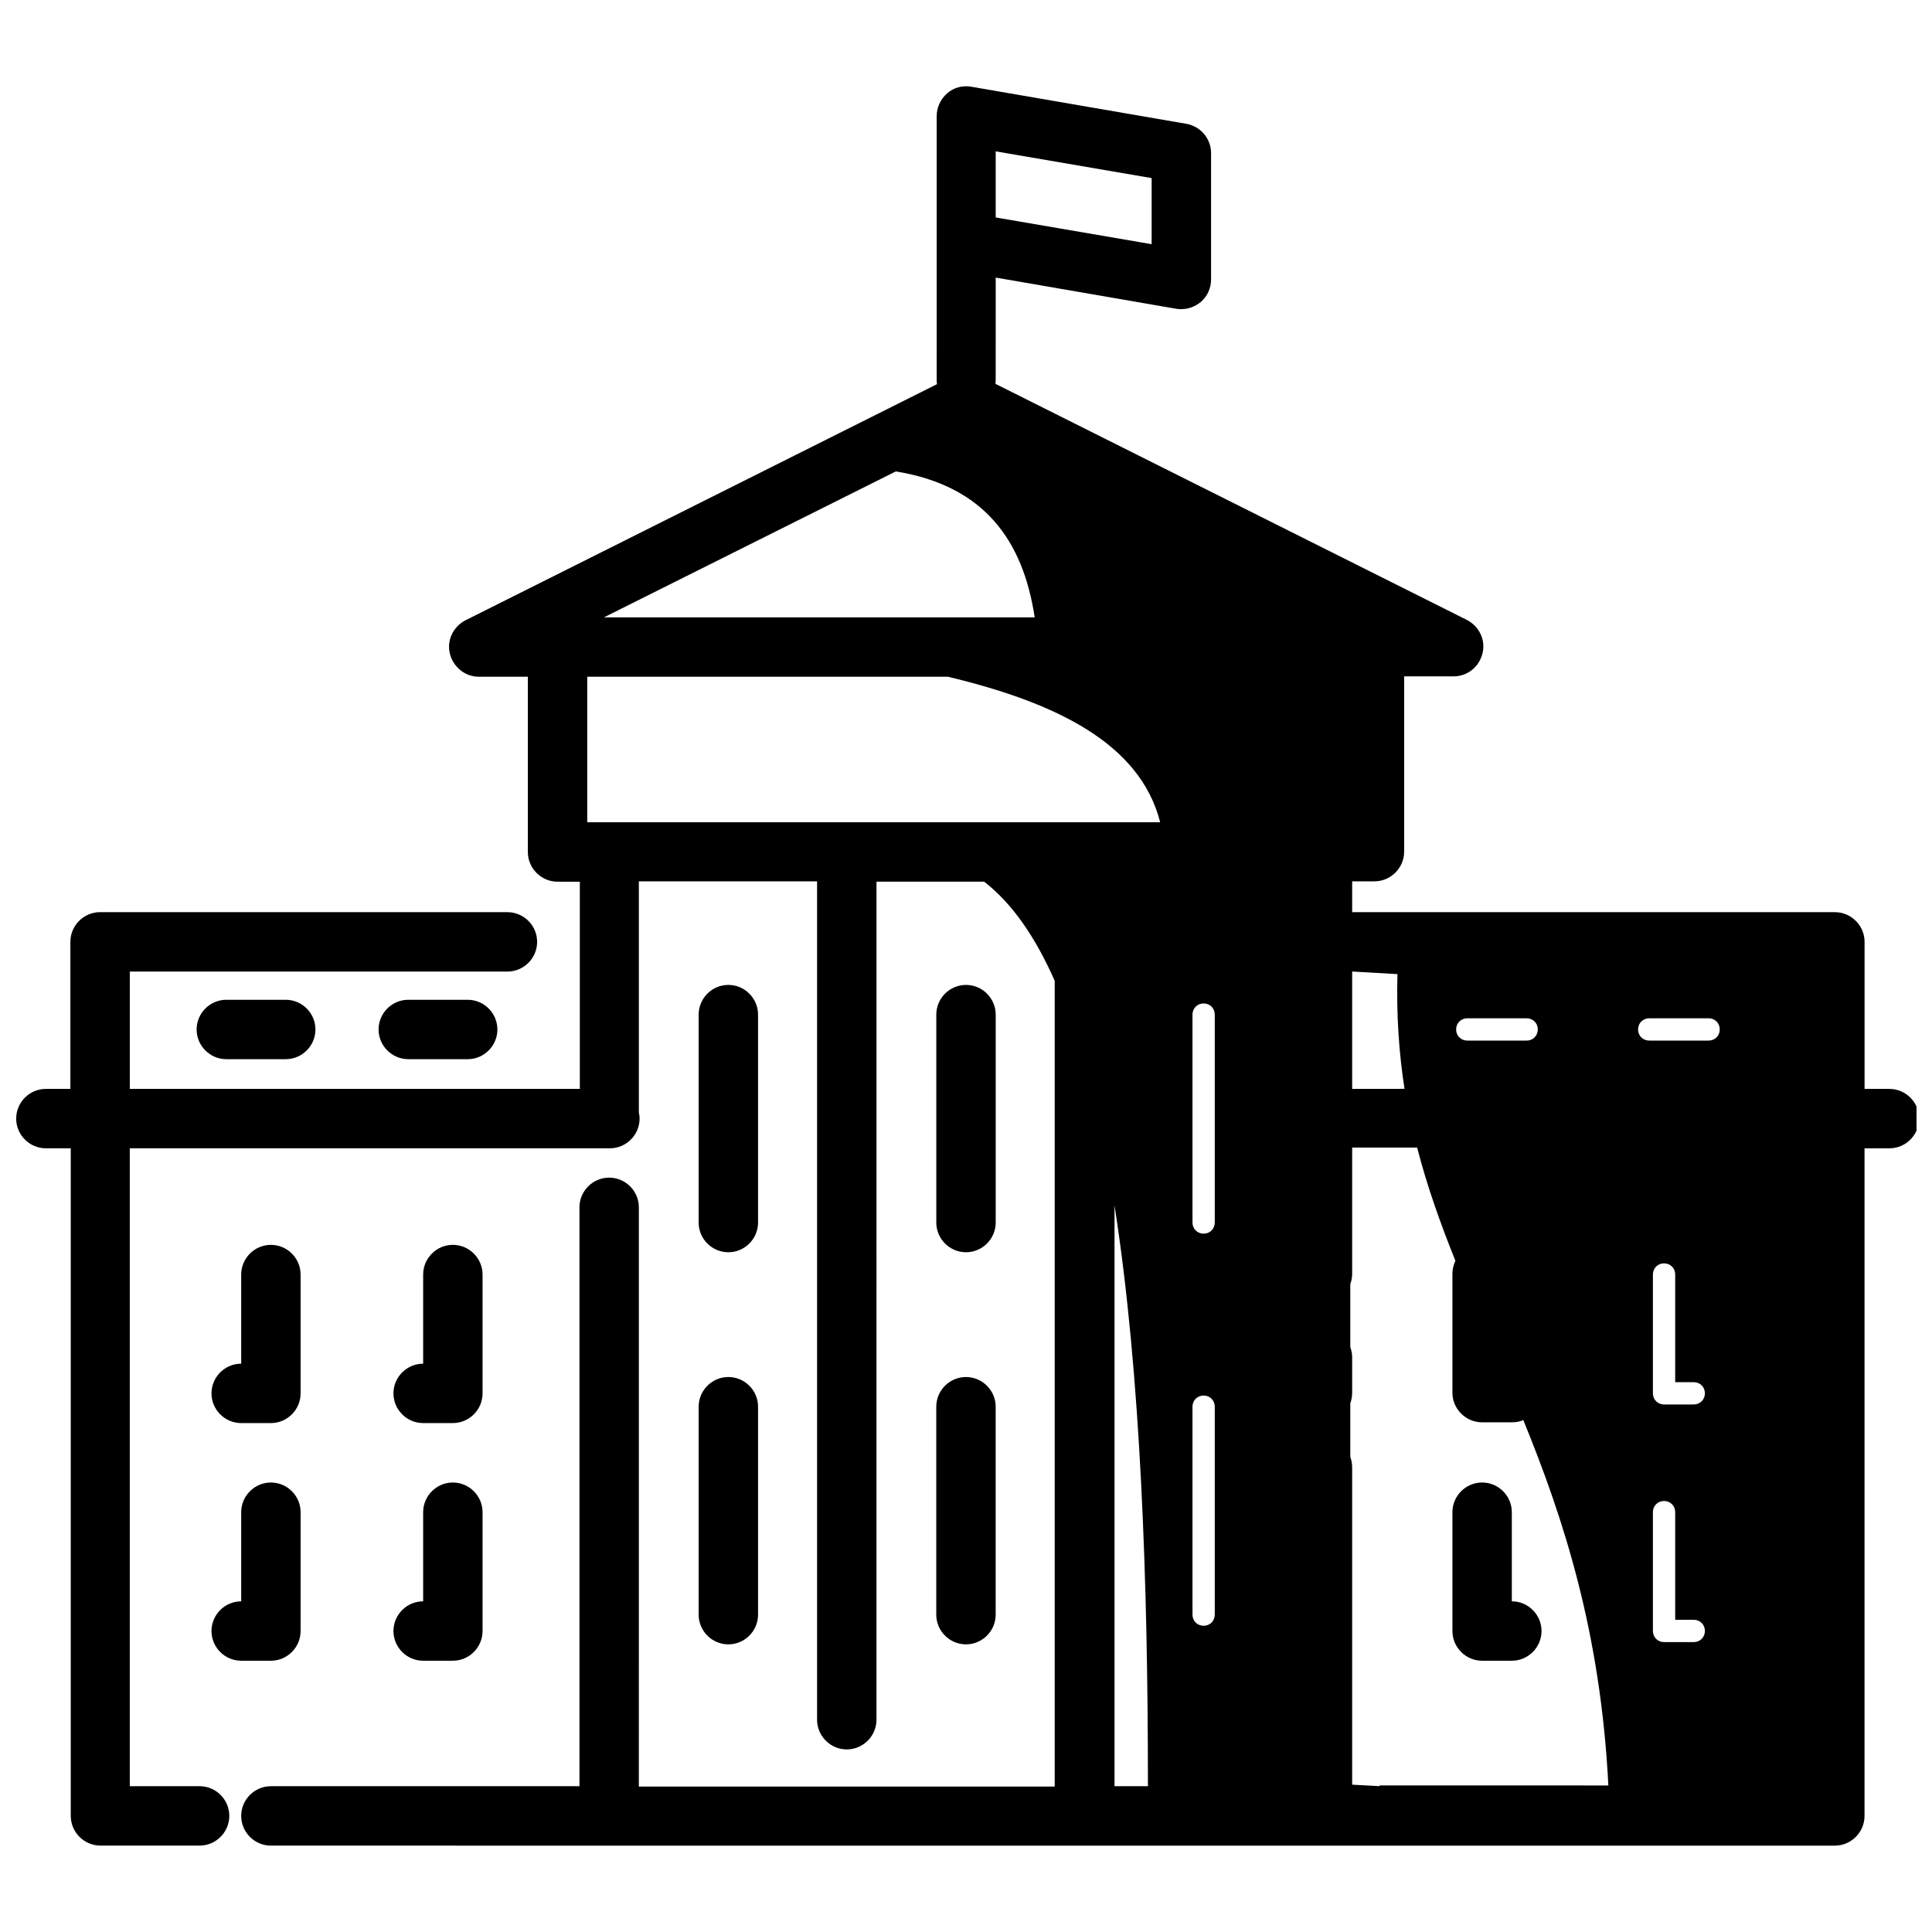 <?xml version="1.0" encoding="UTF-8"?>
<!-- Uploaded to: ICON Repo, www.svgrepo.com, Generator: ICON Repo Mixer Tools -->
<svg width="800px" height="800px" version="1.1" viewBox="144 144 512 512" xmlns="http://www.w3.org/2000/svg">
 <defs>
  <clipPath id="a">
   <path d="m148.09 166h503.81v468h-503.81z"/>
  </clipPath>
 </defs>
 <path d="m337.02 475.86c4.328 0 7.871-3.543 7.871-7.871v-55.105c0-4.328-3.543-7.871-7.871-7.871-4.328 0-7.871 3.543-7.871 7.871v55.105c-0.004 4.332 3.539 7.871 7.871 7.871z"/>
 <path d="m329.15 571.9c0 4.328 3.543 7.871 7.871 7.871s7.871-3.543 7.871-7.871v-55.105c0-4.328-3.543-7.871-7.871-7.871s-7.871 3.543-7.871 7.871z"/>
 <path d="m400 475.86c4.328 0 7.871-3.543 7.871-7.871v-55.105c0-4.328-3.543-7.871-7.871-7.871s-7.871 3.543-7.871 7.871v55.105c-0.004 4.332 3.539 7.871 7.871 7.871z"/>
 <path d="m392.12 571.9c0 4.328 3.543 7.871 7.871 7.871s7.871-3.543 7.871-7.871v-55.105c0-4.328-3.543-7.871-7.871-7.871s-7.871 3.543-7.871 7.871z"/>
 <path d="m544.65 544.75c0-4.328-3.543-7.871-7.871-7.871s-7.871 3.543-7.871 7.871v31.488c0 4.328 3.543 7.871 7.871 7.871h7.871c4.328 0 7.871-3.543 7.871-7.871s-3.543-7.871-7.871-7.871z"/>
 <path d="m256.14 521.13h7.871c4.328 0 7.871-3.543 7.871-7.871v-31.488c0-4.328-3.543-7.871-7.871-7.871-4.328 0-7.871 3.543-7.871 7.871v23.617c-4.328 0-7.871 3.543-7.871 7.871 0 4.328 3.543 7.871 7.871 7.871z"/>
 <path d="m256.14 584.11h7.871c4.328 0 7.871-3.543 7.871-7.871v-31.488c0-4.328-3.543-7.871-7.871-7.871-4.328 0-7.871 3.543-7.871 7.871v23.617c-4.328 0-7.871 3.543-7.871 7.871s3.543 7.871 7.871 7.871z"/>
 <path d="m207.92 521.13h7.871c4.328 0 7.871-3.543 7.871-7.871v-31.488c0-4.328-3.543-7.871-7.871-7.871s-7.871 3.543-7.871 7.871v23.617c-4.328 0-7.871 3.543-7.871 7.871 0 4.328 3.539 7.871 7.871 7.871z"/>
 <path d="m207.92 584.11h7.871c4.328 0 7.871-3.543 7.871-7.871v-31.488c0-4.328-3.543-7.871-7.871-7.871s-7.871 3.543-7.871 7.871v23.617c-4.328 0-7.871 3.543-7.871 7.871s3.539 7.871 7.871 7.871z"/>
 <path d="m252.2 408.95c-4.328 0-7.871 3.543-7.871 7.871s3.543 7.871 7.871 7.871h15.742c4.328 0 7.871-3.543 7.871-7.871s-3.543-7.871-7.871-7.871z"/>
 <path d="m203.98 408.95c-4.328 0-7.871 3.543-7.871 7.871s3.543 7.871 7.871 7.871h15.742c4.328 0 7.871-3.543 7.871-7.871s-3.543-7.871-7.871-7.871z"/>
 <g clip-path="url(#a)">
  <path d="m644.72 432.57h-6.59v-38.965c0-4.328-3.543-7.871-7.871-7.871l-127.92-0.004v-8.168h5.902c4.328 0 7.871-3.543 7.871-7.871v-46.445h13.086c3.641 0 6.789-2.461 7.676-6.102 0.887-3.543-0.887-7.184-4.133-8.855l-124.97-62.582c0.098-0.395 0.098-0.887 0.098-1.277l0.004-26.867 47.824 8.266c0.492 0.098 0.887 0.098 1.379 0.098 1.871 0 3.641-0.688 5.117-1.871 1.77-1.477 2.754-3.738 2.754-6.004v-33.457c0-3.836-2.754-7.086-6.496-7.773l-57.07-9.84c-2.262-0.395-4.625 0.195-6.394 1.77s-2.754 3.738-2.754 6.004v33.453l-0.004 36.32c0 0.492 0 0.887 0.098 1.277l-124.97 62.582c-3.246 1.672-5.019 5.312-4.133 8.855 0.887 3.543 4.035 6.102 7.676 6.102h12.988v46.445c0 4.328 3.543 7.871 7.871 7.871h5.902v54.906l-119.26 0.004v-31.094h100.07c4.328 0 7.871-3.543 7.871-7.871s-3.543-7.871-7.871-7.871l-107.95-0.004c-4.328 0-7.871 3.543-7.871 7.871v38.965l-6.492 0.004c-4.328 0-7.871 3.543-7.871 7.871s3.543 7.871 7.871 7.871h6.594v176.92c0 4.328 3.543 7.871 7.871 7.871h26.273c4.328 0 7.871-3.543 7.871-7.871s-3.543-7.871-7.871-7.871h-18.5v-169.05h127.23c4.328 0 7.871-3.543 7.871-7.871 0-0.59-0.098-1.082-0.195-1.672v-61.203h47.23v222.18c0 4.328 3.543 7.871 7.871 7.871s7.871-3.543 7.871-7.871l0.004-222.09h28.535c7.379 5.707 13.578 14.66 18.695 26.273v213.53h-110.21l0.004-153.5c0-4.328-3.543-7.871-7.871-7.871s-7.871 3.543-7.871 7.871v153.41h-81.773c-4.328 0-7.871 3.543-7.871 7.871s3.543 7.871 7.871 7.871l89.742 0.004h188.93 0.098 0.098 135.59c4.328 0 7.871-3.543 7.871-7.871v-0.195-25.094-0.195l0.004-151.44h6.594c4.328 0 7.871-3.543 7.871-7.871s-3.543-7.871-7.875-7.871zm-236.85-241.08v-7.379l41.328 7.086v17.516l-41.328-7.086zm-26.469 77.441c23.617 3.836 33.75 18.5 36.801 38.672h-114.14zm57.957 348.43v-153.9c6.988 44.672 8.855 100.07 8.855 153.9zm-7.871-255.45h-131.86v-38.574h95.547c28.832 6.887 50.973 17.711 56.285 38.574zm34.438 209.98c0 1.672-1.277 2.953-2.953 2.953-1.672 0-2.953-1.277-2.953-2.953v-55.105c0-1.672 1.277-2.953 2.953-2.953 1.672 0 2.953 1.277 2.953 2.953zm0-103.91c0 1.672-1.277 2.953-2.953 2.953-1.672 0-2.953-1.277-2.953-2.953v-55.105c0-1.672 1.277-2.953 2.953-2.953 1.672 0 2.953 1.277 2.953 2.953zm66.914-54.121h15.742c1.672 0 2.953 1.277 2.953 2.953 0 1.672-1.277 2.953-2.953 2.953h-15.742c-1.672 0-2.953-1.277-2.953-2.953 0-1.672 1.281-2.953 2.953-2.953zm-30.504-12.398 12.004 0.688c-0.297 10.824 0.395 20.859 1.871 30.406l-13.875 0.004zm7.281 215.89-7.281-0.395v-84.129c0-0.984-0.195-1.871-0.492-2.754v-14.168c0.297-0.887 0.492-1.77 0.492-2.754v-9.445c0-0.984-0.195-1.871-0.492-2.754v-16.629c0.297-0.887 0.492-1.77 0.492-2.754v-33.457h17.219c2.656 10.332 6.199 20.172 10.137 30.012-0.492 1.082-0.789 2.262-0.789 3.445v31.488c0 4.328 3.543 7.871 7.871 7.871h7.871c1.082 0 2.164-0.195 3.051-0.59 10.727 26.273 20.469 56.188 22.535 96.824l-60.613-0.008zm83.246-38.18h-7.871c-1.672 0-2.953-1.277-2.953-2.953v-31.488c0-1.672 1.277-2.953 2.953-2.953 1.672 0 2.953 1.277 2.953 2.953v28.535h4.922c1.672 0 2.953 1.277 2.953 2.953-0.004 1.676-1.285 2.953-2.957 2.953zm0-62.973h-7.871c-1.672 0-2.953-1.277-2.953-2.953v-31.488c0-1.672 1.277-2.953 2.953-2.953 1.672 0 2.953 1.277 2.953 2.953v28.535h4.922c1.672 0 2.953 1.277 2.953 2.953-0.004 1.672-1.285 2.953-2.957 2.953zm3.938-96.434h-15.742c-1.672 0-2.953-1.277-2.953-2.953 0-1.672 1.277-2.953 2.953-2.953h15.742c1.672 0 2.953 1.277 2.953 2.953-0.004 1.672-1.281 2.953-2.953 2.953z"/>
 </g>
</svg>
